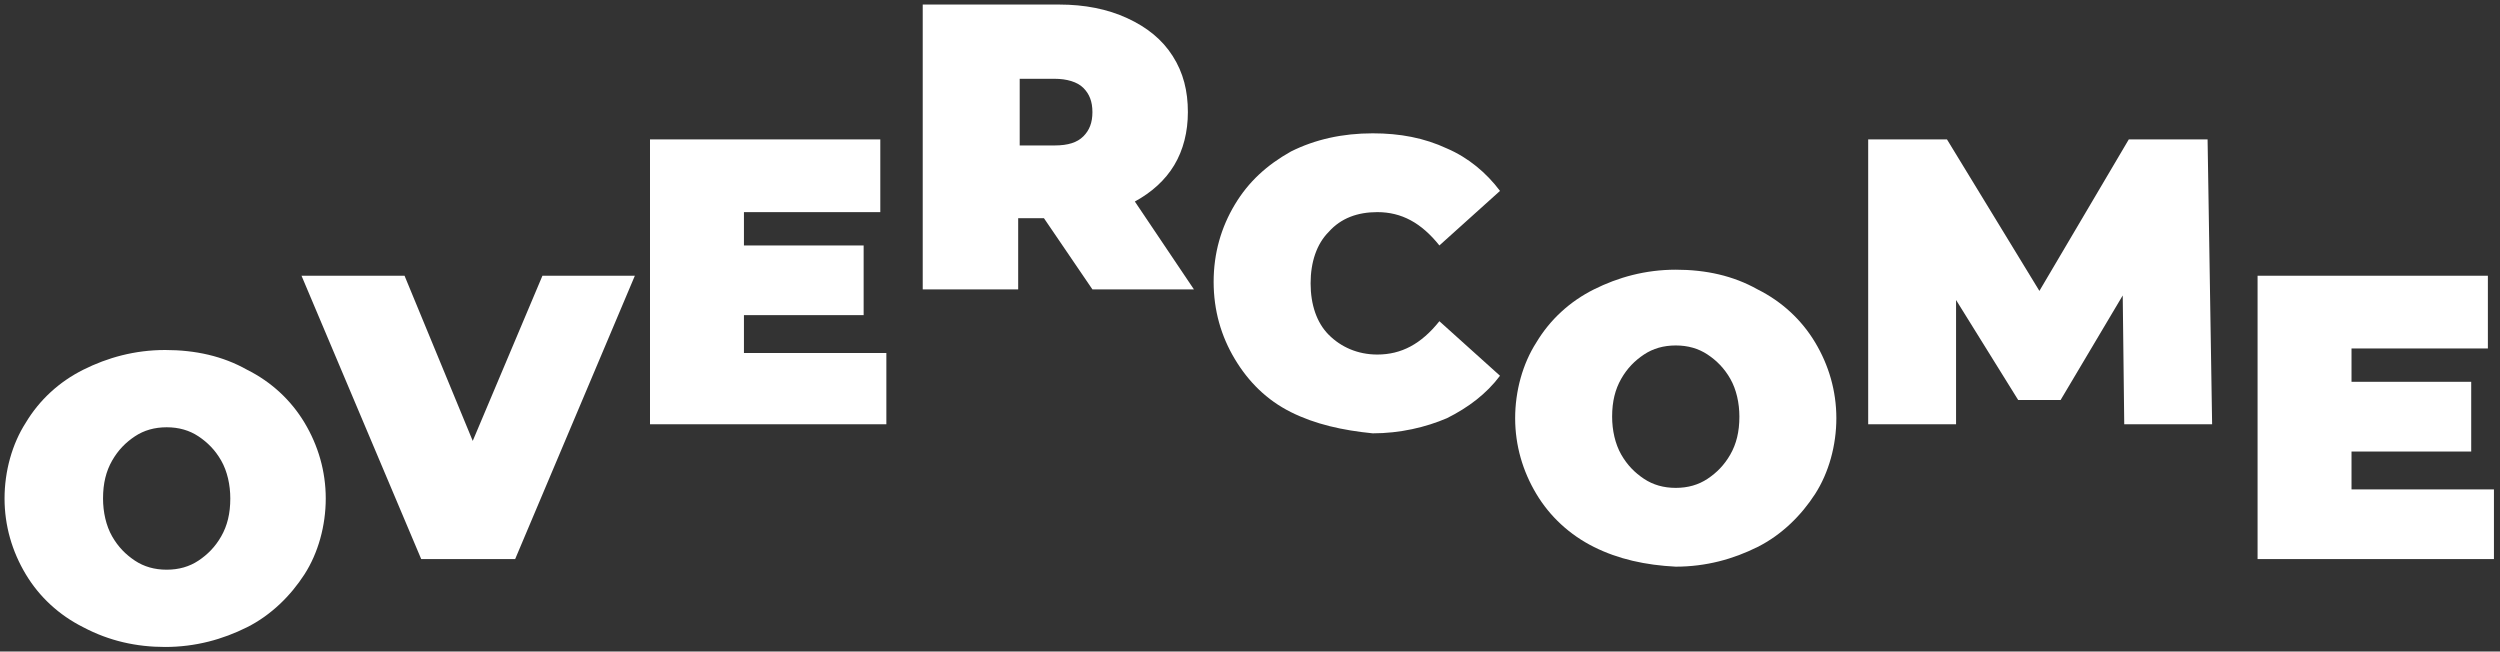 <?xml version="1.0" encoding="UTF-8"?> <!-- Generator: Adobe Illustrator 24.2.0, SVG Export Plug-In . SVG Version: 6.00 Build 0) --> <svg xmlns="http://www.w3.org/2000/svg" xmlns:xlink="http://www.w3.org/1999/xlink" version="1.1" id="Layer_1" x="0px" y="0px" width="165px" height="43px" viewBox="0 0 165 43" style="enable-background:new 0 0 165 43;" xml:space="preserve"><rect x="0" y="0" width="165" height="43" fill="#333333" stroke="none"/> <style type="text/css"> .st0{fill:#FFFFFF;} </style> <g> <g> <path class="st0" d="M5.5,41.4c-1.6-0.8-2.9-2-3.8-3.5s-1.4-3.2-1.4-5s0.5-3.6,1.4-5c0.9-1.5,2.2-2.7,3.8-3.5 c1.6-0.8,3.4-1.3,5.4-1.3c2,0,3.8,0.4,5.4,1.3c1.6,0.8,2.9,2,3.8,3.5c0.9,1.5,1.4,3.2,1.4,5s-0.5,3.6-1.4,5s-2.2,2.7-3.8,3.5 c-1.6,0.8-3.4,1.3-5.4,1.3C9,42.7,7.2,42.3,5.5,41.4z M13.1,37c0.6-0.4,1.1-0.9,1.5-1.6c0.4-0.7,0.6-1.5,0.6-2.5 c0-0.9-0.2-1.8-0.6-2.5c-0.4-0.7-0.9-1.2-1.5-1.6c-0.6-0.4-1.3-0.6-2.1-0.6c-0.8,0-1.5,0.2-2.1,0.6c-0.6,0.4-1.1,0.9-1.5,1.6 c-0.4,0.7-0.6,1.5-0.6,2.5c0,0.9,0.2,1.8,0.6,2.5c0.4,0.7,0.9,1.2,1.5,1.6c0.6,0.4,1.3,0.6,2.1,0.6C11.8,37.6,12.5,37.4,13.1,37z"></path> </g> <g> <path class="st0" d="M41.9,18.2L34,36.9h-6.2l-7.9-18.7h6.8l4.5,10.9l4.6-10.9H41.9z"></path> </g> <g> <path class="st0" d="M58.5,23.2V28H42.9V9.2h15.2V14h-9v2.2H57v4.6h-7.9v2.5H58.5z"></path> </g> <g> <path class="st0" d="M68.9,14.4h-1.7v4.7h-6.3V0.3h9c1.7,0,3.2,0.3,4.5,0.9c1.3,0.6,2.3,1.4,3,2.5c0.7,1.1,1,2.3,1,3.7 c0,1.3-0.3,2.5-0.9,3.5c-0.6,1-1.5,1.8-2.6,2.4l3.9,5.8h-6.7L68.9,14.4z M71.5,5.8c-0.4-0.4-1.1-0.6-1.9-0.6h-2.3v4.4h2.3 c0.9,0,1.5-0.2,1.9-0.6c0.4-0.4,0.6-0.9,0.6-1.6C72.1,6.7,71.9,6.2,71.5,5.8z"></path> </g> <g> <path class="st0" d="M85.2,27.2c-1.6-0.8-2.8-2-3.7-3.5c-0.9-1.5-1.4-3.2-1.4-5.1c0-1.9,0.5-3.6,1.4-5.1c0.9-1.5,2.1-2.6,3.7-3.5 c1.6-0.8,3.4-1.2,5.4-1.2c1.8,0,3.4,0.3,4.9,1c1.4,0.6,2.6,1.6,3.5,2.8l-4,3.6c-1.2-1.5-2.5-2.2-4.1-2.2c-1.3,0-2.4,0.4-3.2,1.3 c-0.8,0.8-1.2,2-1.2,3.4c0,1.4,0.4,2.6,1.2,3.4c0.8,0.8,1.9,1.3,3.2,1.3c1.6,0,2.9-0.7,4.1-2.2l4,3.6c-0.9,1.2-2.1,2.1-3.5,2.8 c-1.4,0.6-3.1,1-4.9,1C88.6,28.4,86.8,28,85.2,27.2z"></path> </g> <g> <path class="st0" d="M105.2,36.1c-1.6-0.8-2.9-2-3.8-3.5s-1.4-3.2-1.4-5s0.5-3.6,1.4-5c0.9-1.5,2.2-2.7,3.8-3.5 c1.6-0.8,3.4-1.3,5.4-1.3c2,0,3.8,0.4,5.4,1.3c1.6,0.8,2.9,2,3.8,3.5c0.9,1.5,1.4,3.2,1.4,5s-0.5,3.6-1.4,5s-2.2,2.7-3.8,3.5 c-1.6,0.8-3.4,1.3-5.4,1.3C108.6,37.3,106.8,36.9,105.2,36.1z M112.7,31.6c0.6-0.4,1.1-0.9,1.5-1.6c0.4-0.7,0.6-1.5,0.6-2.5 c0-0.9-0.2-1.8-0.6-2.5c-0.4-0.7-0.9-1.2-1.5-1.6c-0.6-0.4-1.3-0.6-2.1-0.6c-0.8,0-1.5,0.2-2.1,0.6c-0.6,0.4-1.1,0.9-1.5,1.6 c-0.4,0.7-0.6,1.5-0.6,2.5c0,0.9,0.2,1.8,0.6,2.5c0.4,0.7,0.9,1.2,1.5,1.6c0.6,0.4,1.3,0.6,2.1,0.6 C111.4,32.2,112.1,32,112.7,31.6z"></path> </g> <g> <path class="st0" d="M140.2,28l-0.1-8.5l-4.1,6.9h-2.8l-4.1-6.6V28h-5.8V9.2h5.2l6.1,10l5.9-10h5.2L146,28H140.2z"></path> </g> <g> <path class="st0" d="M164.6,32.1v4.8H149V18.2h15.2v4.8h-9v2.2h7.9v4.6h-7.9v2.5H164.6z"></path> </g> </g> </svg> 